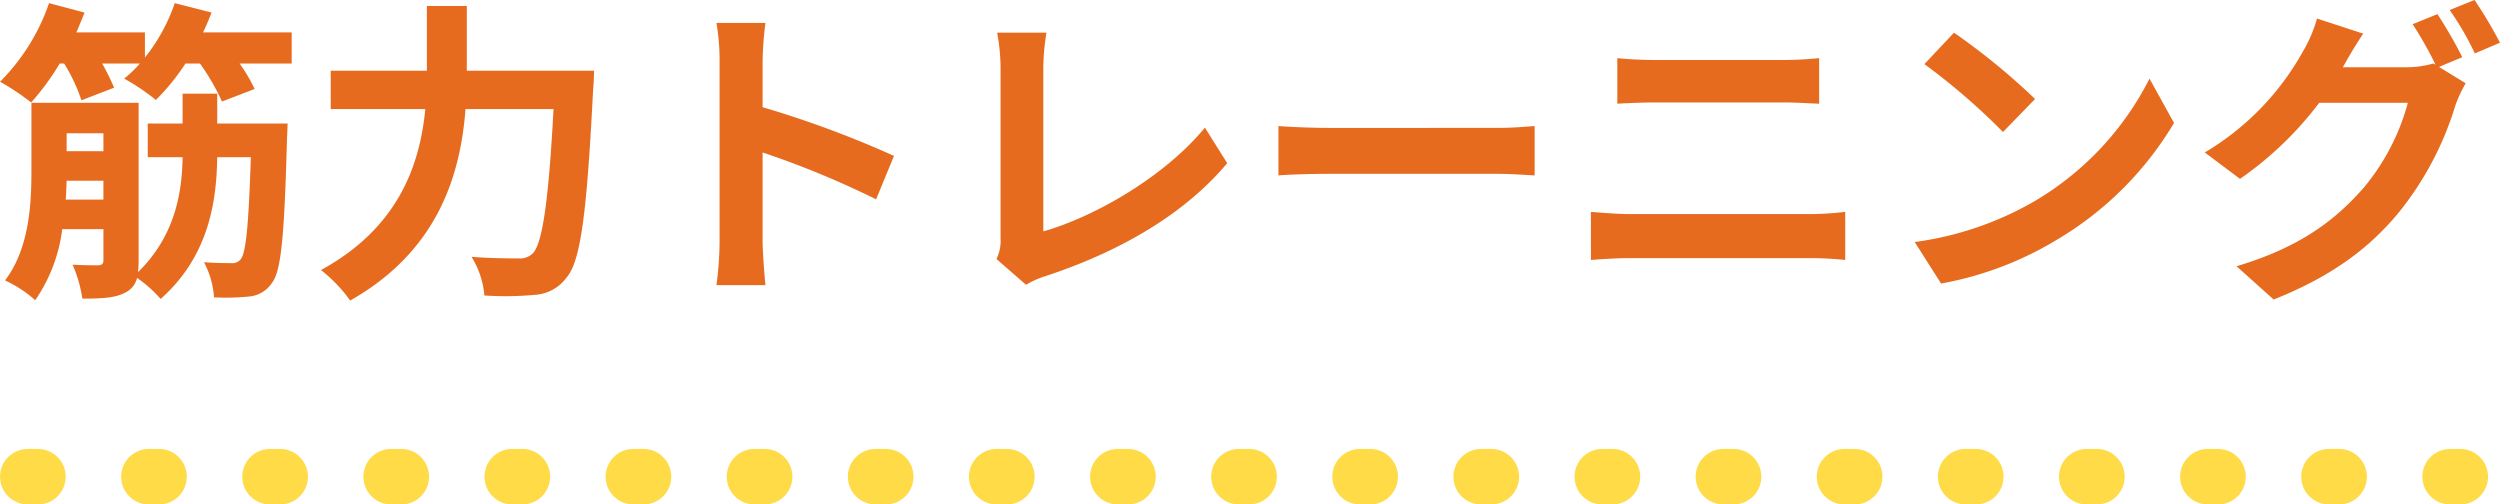 <svg xmlns="http://www.w3.org/2000/svg" width="270.402" height="54.56" viewBox="0 0 270.402 54.56"><g transform="translate(-799.85 -2578.624)"><path d="M7.956-7.786c.068-.714.068-1.36.1-2.04h3.978v2.04Zm4.08-7.174v1.938H8.058V-14.96Zm12.308-1.054v-3.23H20.6v3.23H16.83v3.638H20.6C20.536-8.568,19.822-3.91,15.776.068a12,12,0,0,0,.068-1.224v-17.1H4.25v7.344c0,3.638-.238,8.432-2.856,11.866A13.22,13.22,0,0,1,4.658,3.094,17.281,17.281,0,0,0,7.582-4.59h4.454v3.366c0,.374-.136.51-.544.544-.408,0-1.632,0-2.788-.068A14.532,14.532,0,0,1,9.758,2.924c2.074,0,3.6-.068,4.692-.68A2.359,2.359,0,0,0,15.674.68a13.834,13.834,0,0,1,2.55,2.278c5.1-4.522,6.052-10.3,6.12-15.334h3.638c-.238,7.446-.544,10.268-1.054,10.982a1.147,1.147,0,0,1-1.088.476c-.544,0-1.666,0-2.924-.1A9.589,9.589,0,0,1,24,2.788a26.261,26.261,0,0,0,3.876-.1,3.319,3.319,0,0,0,2.414-1.5c.986-1.292,1.326-5.236,1.6-15.572.034-.476.068-1.632.068-1.632Zm-1.53-9.86q.51-1.071.918-2.142l-3.978-1.02a19.487,19.487,0,0,1-3.23,5.882v-2.72H9.112c.306-.714.612-1.462.884-2.142l-3.842-1.02a22.215,22.215,0,0,1-5.3,8.5,26.33,26.33,0,0,1,3.366,2.244A27.092,27.092,0,0,0,7.31-22.508h.476a18.434,18.434,0,0,1,1.87,3.978l3.536-1.36A26.127,26.127,0,0,0,11.9-22.508h4.08a12.68,12.68,0,0,1-1.7,1.632,24.252,24.252,0,0,1,3.434,2.312,24.377,24.377,0,0,0,3.2-3.944h1.564a23.6,23.6,0,0,1,2.38,4.114l3.536-1.36a18.037,18.037,0,0,0-1.632-2.754H32.4v-3.366ZM51.34-21.726v-7H47.022v7h-10.4v4.148H46.852C46.274-11.628,44-4.76,35.564-.17a16.126,16.126,0,0,1,3.162,3.3C48.28-2.278,50.66-10.54,51.2-17.578h9.52C60.18-7.48,59.5-3.026,58.48-1.972a2.009,2.009,0,0,1-1.6.544c-.884,0-2.89,0-5.032-.17a9.393,9.393,0,0,1,1.394,4.182,34.579,34.579,0,0,0,5.44-.068,4.583,4.583,0,0,0,3.468-1.9c1.5-1.768,2.176-6.868,2.856-20.4.068-.544.1-1.938.1-1.938Zm46.206,9.214a111.046,111.046,0,0,0-14.212-5.27v-5a36.975,36.975,0,0,1,.306-4.114h-5.3a23.713,23.713,0,0,1,.34,4.114V-3.264a36.381,36.381,0,0,1-.34,4.726h5.3c-.136-1.36-.306-3.74-.306-4.726v-9.622A98.205,98.205,0,0,1,95.608-7.82Zm14.28,13.94a9.593,9.593,0,0,1,2.04-.918c7.99-2.618,15.062-6.664,19.72-12.24l-2.414-3.842c-4.352,5.3-11.934,9.656-17.476,11.22V-22a24.087,24.087,0,0,1,.34-3.842H108.7A21.012,21.012,0,0,1,109.072-22V-3.57a4.44,4.44,0,0,1-.442,2.21Zm27.3-11.832c1.258-.1,3.536-.17,5.474-.17H162.86c1.428,0,3.162.136,3.978.17v-5.338c-.884.068-2.414.2-3.978.2H144.6c-1.768,0-4.25-.1-5.474-.2Zm33.8,9.146c1.258-.1,2.924-.2,4.25-.2H196.69a36.934,36.934,0,0,1,3.74.2v-5.2a34.517,34.517,0,0,1-3.74.238H177.174c-1.326,0-2.924-.136-4.25-.238Zm2.856-16.9c1.156-.068,2.72-.136,4.012-.136h14.042c1.19,0,2.788.1,3.774.136v-4.93c-.952.1-2.414.2-3.774.2H179.758c-1.156,0-2.754-.068-3.978-.2Zm36.414-7.684-3.2,3.4a70.695,70.695,0,0,1,8.5,7.344l3.468-3.57A71.4,71.4,0,0,0,212.194-25.84ZM207.944-3.2,210.8,1.292A36.821,36.821,0,0,0,223.414-3.5a36.154,36.154,0,0,0,12.58-12.58l-2.652-4.794A32.24,32.24,0,0,1,220.966-7.65,35.043,35.043,0,0,1,207.944-3.2Zm59.228-19.992a49.78,49.78,0,0,0-2.686-4.658L261.8-26.758a39.43,39.43,0,0,1,2.482,4.386l-.238-.136a10.71,10.71,0,0,1-2.958.408h-6.834l.1-.17c.408-.748,1.292-2.278,2.108-3.468l-5-1.632a14.865,14.865,0,0,1-1.53,3.57,29.091,29.091,0,0,1-10.608,10.914l3.808,2.856a37.327,37.327,0,0,0,8.568-8.228h9.588a24.052,24.052,0,0,1-4.828,9.248c-2.992,3.4-6.766,6.358-13.7,8.432l4.012,3.6c6.392-2.55,10.472-5.644,13.7-9.622a34.314,34.314,0,0,0,5.95-11.356,14.407,14.407,0,0,1,1.122-2.414l-2.89-1.768Zm-1.36-5.1a32.361,32.361,0,0,1,2.72,4.692l2.72-1.156a48.545,48.545,0,0,0-2.754-4.624Z" transform="translate(799 2608)" fill="#e66b1e"/><path d="M263.1,3H262a3,3,0,0,1-3-3,3,3,0,0,1,3-3h1.1a3,3,0,0,1,3,3A3,3,0,0,1,263.1,3ZM250,3h-1.1a3,3,0,0,1-3-3,3,3,0,0,1,3-3H250a3,3,0,0,1,3,3A3,3,0,0,1,250,3ZM236.9,3h-1.1a3,3,0,0,1-3-3,3,3,0,0,1,3-3h1.1a3,3,0,0,1,3,3A3,3,0,0,1,236.9,3ZM223.8,3h-1.1a3,3,0,0,1-3-3,3,3,0,0,1,3-3h1.1a3,3,0,0,1,3,3A3,3,0,0,1,223.8,3ZM210.7,3h-1.1a3,3,0,0,1-3-3,3,3,0,0,1,3-3h1.1a3,3,0,0,1,3,3A3,3,0,0,1,210.7,3ZM197.6,3h-1.1a3,3,0,0,1-3-3,3,3,0,0,1,3-3h1.1a3,3,0,0,1,3,3A3,3,0,0,1,197.6,3ZM184.5,3h-1.1a3,3,0,0,1-3-3,3,3,0,0,1,3-3h1.1a3,3,0,0,1,3,3A3,3,0,0,1,184.5,3ZM171.4,3h-1.1a3,3,0,0,1-3-3,3,3,0,0,1,3-3h1.1a3,3,0,0,1,3,3A3,3,0,0,1,171.4,3ZM158.3,3h-1.1a3,3,0,0,1-3-3,3,3,0,0,1,3-3h1.1a3,3,0,0,1,3,3A3,3,0,0,1,158.3,3ZM145.2,3h-1.1a3,3,0,0,1-3-3,3,3,0,0,1,3-3h1.1a3,3,0,0,1,3,3A3,3,0,0,1,145.2,3ZM132.1,3H131a3,3,0,0,1-3-3,3,3,0,0,1,3-3h1.1a3,3,0,0,1,3,3A3,3,0,0,1,132.1,3ZM119,3h-1.1a3,3,0,0,1-3-3,3,3,0,0,1,3-3H119a3,3,0,0,1,3,3A3,3,0,0,1,119,3ZM105.9,3h-1.1a3,3,0,0,1-3-3,3,3,0,0,1,3-3h1.1a3,3,0,0,1,3,3A3,3,0,0,1,105.9,3ZM92.8,3H91.7a3,3,0,0,1-3-3,3,3,0,0,1,3-3h1.1a3,3,0,0,1,3,3A3,3,0,0,1,92.8,3ZM79.7,3H78.6a3,3,0,0,1-3-3,3,3,0,0,1,3-3h1.1a3,3,0,0,1,3,3A3,3,0,0,1,79.7,3ZM66.6,3H65.5a3,3,0,0,1-3-3,3,3,0,0,1,3-3h1.1a3,3,0,0,1,3,3A3,3,0,0,1,66.6,3ZM53.5,3H52.4a3,3,0,0,1-3-3,3,3,0,0,1,3-3h1.1a3,3,0,0,1,3,3A3,3,0,0,1,53.5,3ZM40.4,3H39.3a3,3,0,0,1-3-3,3,3,0,0,1,3-3h1.1a3,3,0,0,1,3,3A3,3,0,0,1,40.4,3ZM27.3,3H26.2a3,3,0,0,1-3-3,3,3,0,0,1,3-3h1.1a3,3,0,0,1,3,3A3,3,0,0,1,27.3,3ZM14.2,3H13.1a3,3,0,0,1-3-3,3,3,0,0,1,3-3h1.1a3,3,0,0,1,3,3A3,3,0,0,1,14.2,3ZM1.1,3H0A3,3,0,0,1-3,0,3,3,0,0,1,0-3H1.1a3,3,0,0,1,3,3A3,3,0,0,1,1.1,3Z" transform="translate(802.855 2630.184)" fill="#ffdb48"/></g></svg>